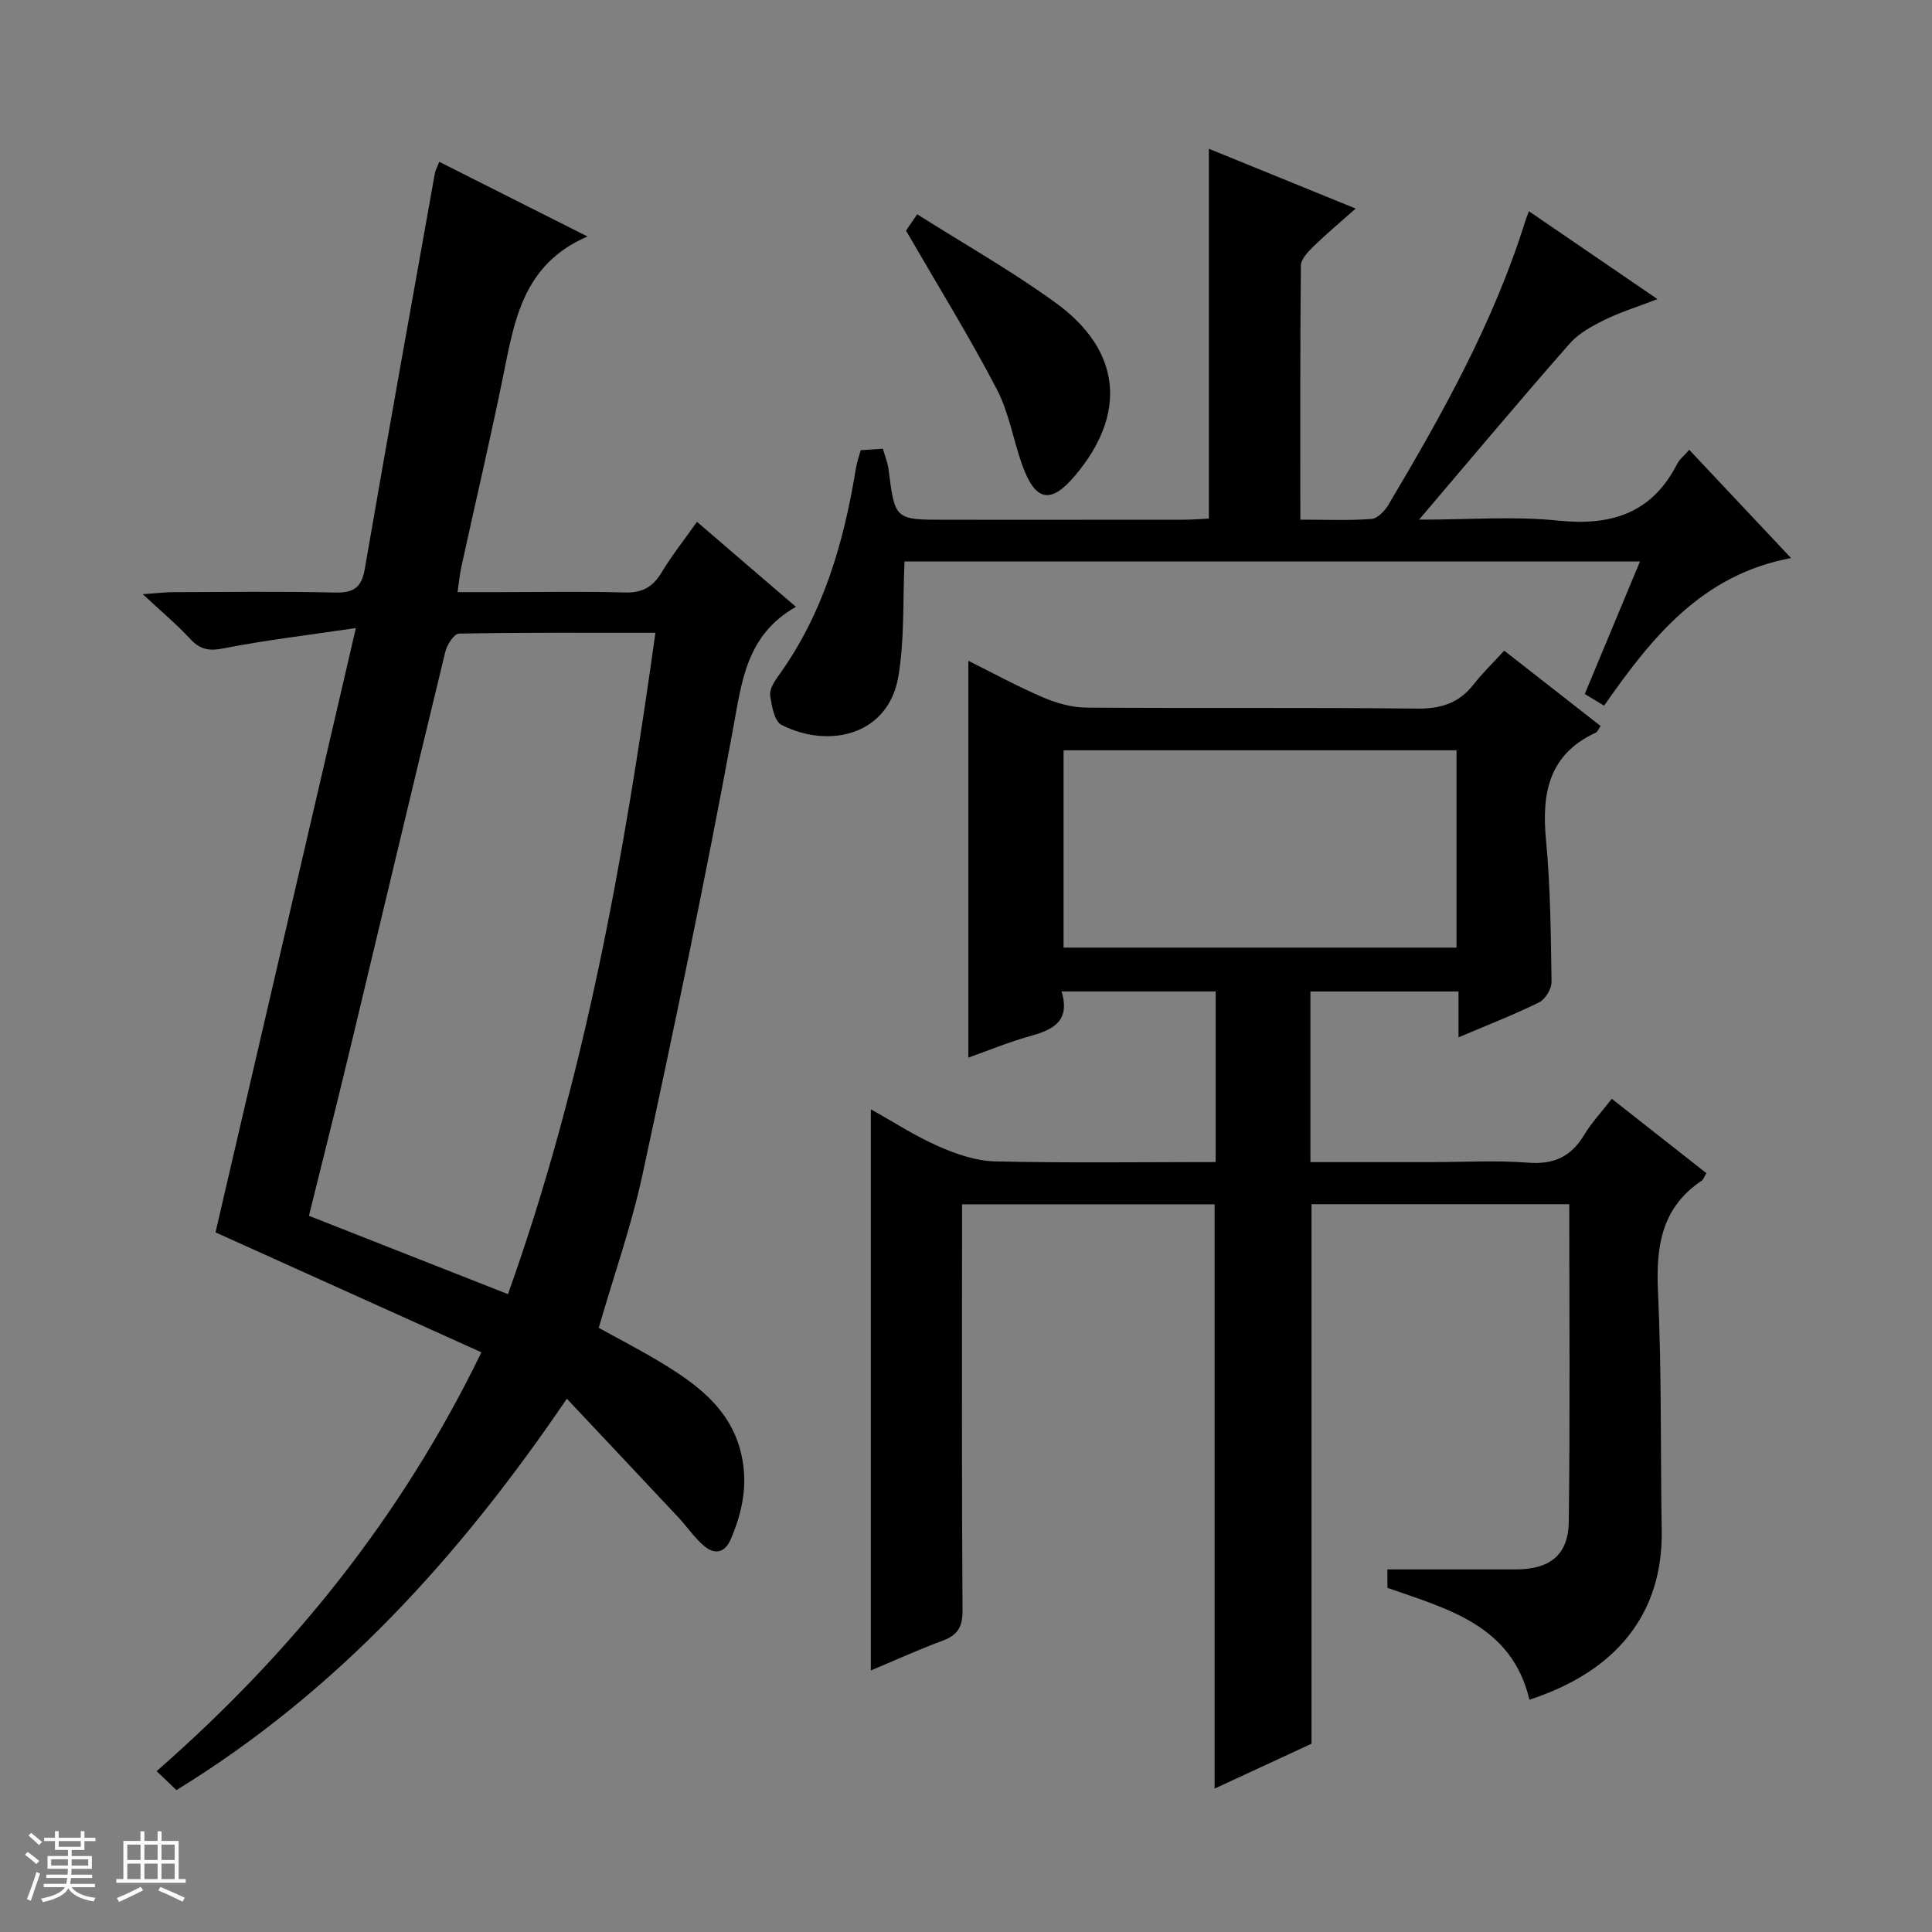 <svg enable-background="new 0 0 400 400" viewBox="0 0 400 400" xmlns="http://www.w3.org/2000/svg"><rect x="0" y="0" width="400" height="400" fill="#808080" stroke="none"/><path d="m5.17 384 .56-.58c.85.61 1.65 1.24 2.4 1.87l-.59.64c-.84-.73-1.63-1.38-2.37-1.93m1.22 9.53-.82-.34c.71-1.76 1.37-3.64 1.98-5.63.24.13.5.25.76.36-.6 1.67-1.24 3.54-1.92 5.61m-.5-13.5.57-.54c.56.44 1.31 1.06 2.26 1.87l-.64.64c-.68-.66-1.41-1.32-2.19-1.97m3.25.46h2.24v-1.36h.77v1.36h4.57v-1.36h.76v1.36h2.28v.69h-2.28v1.84h-2.64v1.26h4.18v2.64h-4.21c0 .45-.02.86-.05 1.21h4.32v.69h-4.38c-.04.34-.1.75-.19 1.22h5.15v.69h-4.82c.87 1.19 2.51 1.92 4.93 2.19-.17.31-.3.57-.37.76-2.77-.49-4.52-1.41-5.26-2.76-.56 1.26-2.3 2.23-5.24 2.9-.12-.24-.26-.48-.43-.72 2.73-.55 4.38-1.34 4.96-2.38h-4.38v-.69h4.65c.1-.38.17-.79.21-1.22h-4.32v-.69h4.4c.03-.34.05-.75.05-1.21h-4.2v-2.64h4.23v-1.26h-2.69v-1.84h-2.24zm1.46 4.46v1.29h3.45c.01-.4.02-.57.01-.53v-.32-.45h-3.46zm1.55-2.59h4.57v-1.19h-4.57zm6.11 2.59h-3.42v.77c-.01.19-.01.37-.02.53h3.44z" fill="#fafbfc"/><path d="m32.63 379.16h.82v1.98h3.54v7.89h1.46v.78h-14.37v-.78h1.46v-7.89h3.54v-1.98h.82v1.98h2.73zm-3.49 11.48.5.73c-1.61.82-3.28 1.63-5 2.41-.13-.27-.28-.55-.44-.82 1.75-.72 3.4-1.49 4.94-2.32m-2.78-5.55h2.73v-3.18h-2.73zm0 3.95h2.73v-3.2h-2.73zm3.54-3.95h2.73v-3.18h-2.73zm0 3.95h2.73v-3.2h-2.73zm7.89 4.68c-1.84-.92-3.51-1.7-5.02-2.32l.45-.73c1.89.8 3.57 1.55 5.04 2.23zm-1.62-11.81h-2.73v3.18h2.73zm-2.73 7.13h2.73v-3.2h-2.73v3.19z" fill="#fafbfc"/><g fill="#000001"><path d="m287.24 324.93c9.01 0 17.78.01 26.55 0 7.08-.01 10.92-2.94 11.01-9.9.28-21.8.1-43.6.1-65.71-17.95 0-35.67 0-53.37 0v111.7c-6.38 2.95-13.11 6.07-20.06 9.29 0-40.57 0-80.61 0-120.97-17.02 0-34.27 0-52.29 0v5.19c0 26.33-.08 52.65.1 78.98.02 3.45-1.13 5.07-4.18 6.2-4.95 1.84-9.77 4.03-14.8 6.14 0-38.69 0-77.12 0-116.18 4.76 2.65 9.19 5.55 13.98 7.65 3.66 1.61 7.74 3.03 11.67 3.13 15.13.36 30.27.14 45.73.14 0-11.99 0-23.53 0-35.32-10.53 0-20.93 0-31.9 0 1.9 6.24-1.86 7.96-6.59 9.27-4.28 1.19-8.42 2.91-12.7 4.43 0-27.36 0-54.4 0-82.16 5.14 2.56 10.16 5.31 15.4 7.55 2.81 1.2 5.99 2.12 9.01 2.14 22.83.17 45.66-.05 68.48.21 4.92.05 8.65-1.11 11.68-4.97 1.84-2.35 4.01-4.45 6.37-7.03 6.92 5.41 13.42 10.49 19.97 15.61-.45.62-.64 1.19-1.02 1.37-9.72 4.5-11.22 12.51-10.3 22.18.93 9.75 1 19.6 1.15 29.41.02 1.45-1.29 3.62-2.58 4.25-5.17 2.56-10.58 4.65-16.68 7.24 0-3.52 0-6.38 0-9.49-10.53 0-20.45 0-30.66 0v35.32h25.1c6.67 0 13.36-.39 19.99.12 5.28.41 8.86-1.23 11.55-5.7 1.53-2.54 3.6-4.75 5.75-7.53 6.63 5.21 13.09 10.29 19.59 15.4-.46.77-.61 1.32-.96 1.55-8.36 5.59-9.5 13.64-9.06 23.01.77 16.45.5 32.95.77 49.43.27 16.94-9.1 29.08-27.39 35.02-3.64-15.44-16.97-18.79-29.39-23.15-.02-1.63-.02-3.07-.02-3.82zm14.32-169.59c-27.27 0-54.27 0-81.36 0v40.85h81.36c0-13.81 0-27.23 0-40.85z"/><path d="m36.53 370.62c-1.31-1.25-2.48-2.37-4.1-3.92 27.83-24.38 50.58-52.4 67.24-86.72-18.63-8.4-36.87-16.63-55.05-24.83 9.48-40.83 19.08-82.14 29.06-125.12-9.96 1.48-18.78 2.51-27.47 4.22-3.06.6-4.86.18-6.89-2.03-2.67-2.9-5.74-5.45-9.76-9.2 3.19-.22 4.73-.42 6.26-.42 11.16-.03 22.33-.19 33.48.08 3.89.1 5.55-.97 6.23-4.92 4.71-27.31 9.63-54.58 14.5-81.85.11-.61.44-1.17.91-2.41 10.26 5.17 20.24 10.19 30.69 15.46-13.4 5.77-15.14 17.48-17.48 29.01-2.68 13.16-5.76 26.25-8.63 39.37-.31 1.44-.45 2.91-.79 5.25h9.07c8.5 0 17-.18 25.49.08 3.62.11 5.86-1.09 7.69-4.15 2.12-3.54 4.72-6.8 7.32-10.48 6.79 5.83 13.3 11.42 20.49 17.6-10.34 5.85-11.23 15.56-13.07 25.56-5.66 30.8-12.12 61.47-18.72 92.09-2.27 10.51-5.89 20.73-9.04 31.62 4.37 2.43 9.05 4.82 13.51 7.56 7.33 4.5 14 9.6 16.04 18.75 1.37 6.13.2 11.82-2.2 17.43-1.26 2.94-3.37 3.25-5.54 1.42-2-1.69-3.5-3.96-5.31-5.9-7.45-7.96-14.94-15.9-23.1-24.58-22.37 32.92-47.73 60.72-80.83 81.03zm99.17-239.61c-13.78 0-27.23-.08-40.68.17-.99.02-2.46 2.28-2.81 3.71-6.61 27.22-13.05 54.47-19.59 81.7-2.82 11.74-5.77 23.44-8.66 35.13 13.93 5.48 27.41 10.79 41.21 16.22 15.9-44.46 24-90.24 30.53-136.93z"/><path d="m293.8 107.59c10.52 0 19.71-.75 28.72.19 11.02 1.15 19.45-1.46 24.71-11.71.51-1 1.49-1.76 2.51-2.94 6.91 7.34 13.72 14.59 21.08 22.41-18.48 3.44-28.86 16.46-38.71 30.56-1.35-.82-2.56-1.55-4-2.42 3.78-9.08 7.52-18.05 11.43-27.43-51.3 0-102.03 0-152.27 0-.37 8.07.03 16.07-1.27 23.78-2.08 12.33-14.54 14.99-24.2 10.05-1.48-.76-2.06-3.98-2.34-6.15-.16-1.26.88-2.86 1.73-4.04 9.29-12.88 13.53-27.61 16.03-43.01.18-1.14.59-2.25.98-3.67 1.35-.09 2.79-.19 4.58-.31.43 1.51 1.01 2.87 1.18 4.27 1.33 10.44 1.3 10.44 11.67 10.44 16.49 0 32.99.01 49.48-.01 1.78 0 3.56-.16 5.17-.23 0-25.59 0-50.68 0-76.57 9.9 4.03 19.75 8.04 30.4 12.38-3.29 2.92-6.15 5.31-8.8 7.9-1.11 1.08-2.54 2.6-2.55 3.93-.17 17.29-.11 34.59-.11 52.58 5.18 0 9.97.21 14.72-.14 1.25-.09 2.76-1.66 3.51-2.93 11.13-18.72 21.76-37.71 28.31-58.64.18-.58.41-1.15.78-2.15 8.74 5.98 17.22 11.77 26.62 18.2-4.18 1.61-7.7 2.69-10.96 4.3-2.6 1.28-5.36 2.78-7.22 4.91-10.18 11.58-20.1 23.43-31.18 36.45z"/><path d="m187.58 47.75c.21-.3 1.03-1.51 2.32-3.38 9.64 6.1 19.48 11.67 28.58 18.26 13.74 9.93 14.93 23.05 4.04 35.91-4.93 5.82-8.11 5.3-10.78-2-1.94-5.29-2.8-11.07-5.38-15.99-5.66-10.84-12.1-21.26-18.78-32.8z"/></g></svg>